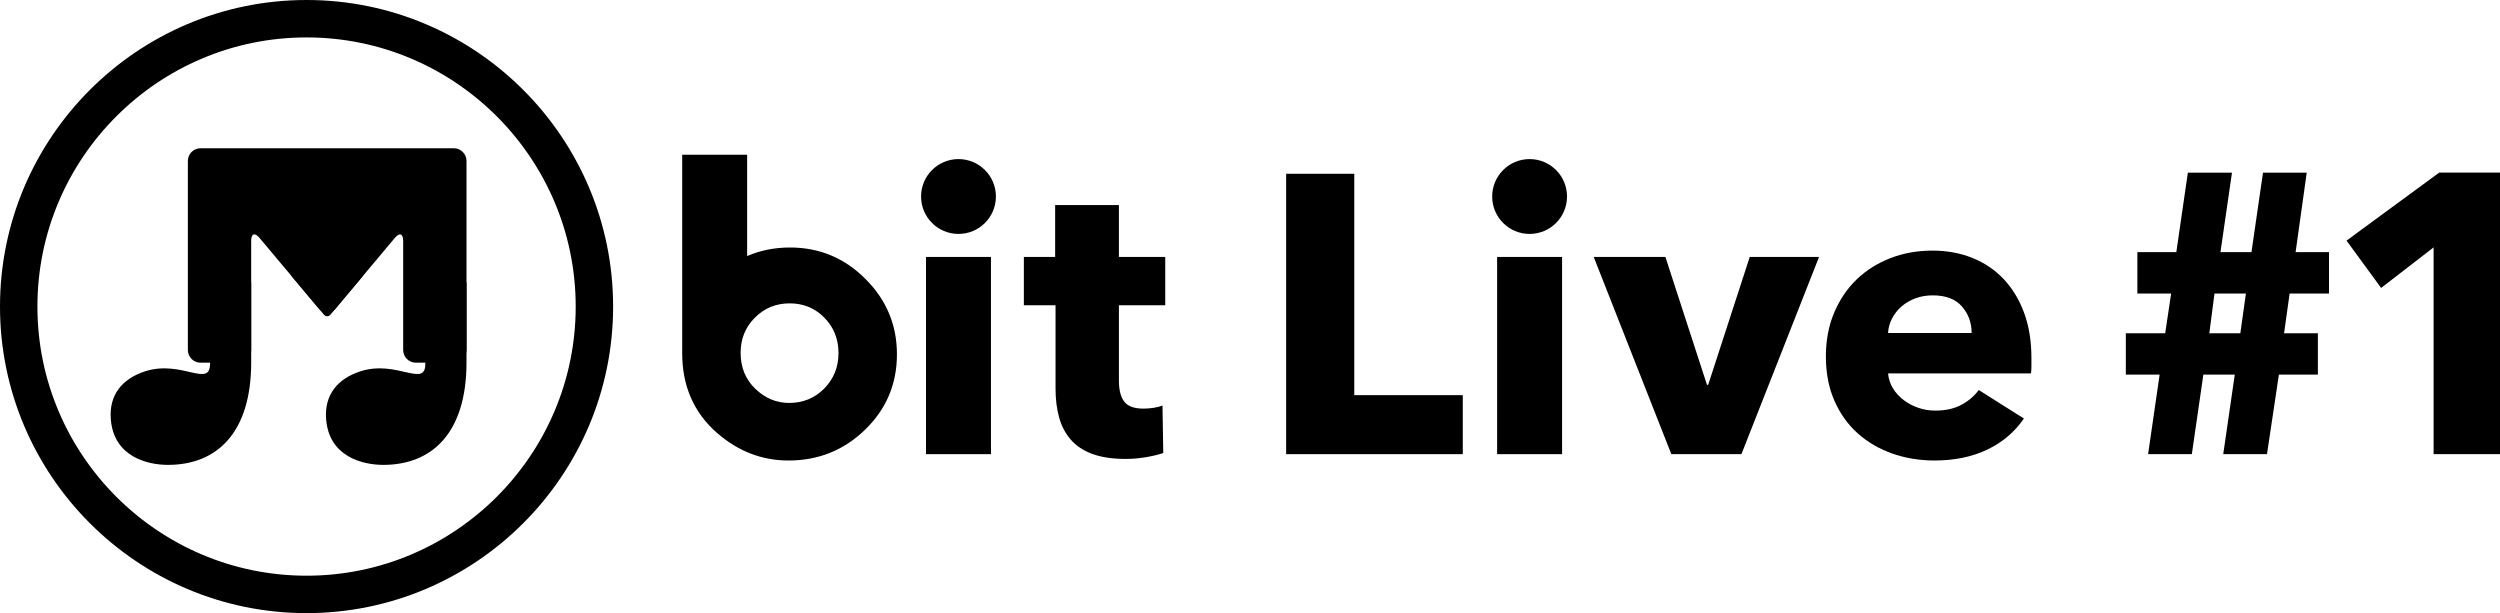 <?xml version="1.0" encoding="UTF-8"?>
<svg id="_レイヤー_2" data-name="レイヤー 2" xmlns="http://www.w3.org/2000/svg" viewBox="0 0 503.033 123.369">
  <g id="design">
    <g>
      <g>
        <g>
          <path d="m186.326,91.384v-39.684h13.069v39.684h-13.069Z"/>
          <path d="m225.141,61.422v15.199c0,1.866.359,3.266,1.076,4.2.717.934,2.005,1.4,3.865,1.4.638,0,1.315-.052,2.032-.16.717-.106,1.315-.265,1.793-.478l.159,9.563c-.904.319-2.046.598-3.427.837-1.382.239-2.763.358-4.144.358-2.657,0-4.888-.334-6.694-.998-1.807-.665-3.255-1.624-4.343-2.876-1.089-1.252-1.873-2.743-2.351-4.474-.478-1.731-.717-3.662-.717-5.793v-16.778s-6.375,0-6.375,0v-9.722h6.295s0-10.439,0-10.439h12.83v10.439s9.323,0,9.323,0v9.722h-9.323Z"/>
          <circle cx="192.86" cy="39.54" r="7.53"/>
          <path d="m174.131,56.117c-4.212-4.212-9.263-6.318-15.153-6.318-3.116,0-5.995.576-8.643,1.717v-20.376h-13.069v39.915c0,6.622,2.338,11.976,7.014,16.063,4.247,3.694,9.04,5.542,14.376,5.542,6.032,0,11.181-2.079,15.447-6.238,4.247-4.14,6.372-9.182,6.372-15.126,0-5.907-2.115-10.967-6.345-15.179Zm-8.288,22.067c-1.917,1.928-4.269,2.892-7.058,2.892-2.571,0-4.837-.947-6.8-2.84-1.974-1.894-2.961-4.309-2.961-7.247,0-2.8.952-5.153,2.858-7.058,1.905-1.928,4.24-2.892,7.006-2.892,2.777,0,5.107.964,6.989,2.892,1.894,1.917,2.84,4.292,2.84,7.127,0,2.8-.958,5.176-2.875,7.127Z"/>
        </g>
        <g>
          <path d="m61.684,123.369C27.671,123.369,0,95.697,0,61.684S27.671,0,61.684,0c34.013,0,61.684,27.671,61.684,61.684s-27.671,61.685-61.684,61.685Zm0-115.84C31.823,7.529,7.529,31.823,7.529,61.684c0,29.861,24.294,54.155,54.155,54.155,29.861,0,54.155-24.294,54.155-54.155,0-29.861-24.294-54.155-54.155-54.155Z"/>
          <path d="m40.349,29.829c-1.402,0-2.548,1.147-2.548,2.548v38.053c0,1.402,1.147,2.548,2.548,2.548h7.645c1.402,0,2.548-1.147,2.548-2.548v-22.009c0-1.402.737-1.67,1.638-.596l12.015,14.318c.901,1.074,2.375,1.074,3.276 0l12.015-14.318c.901-1.074,1.638-.805,1.638.596v22.009c0,1.402,1.147,2.548,2.548,2.548h7.645c1.402,0,2.548-1.147,2.548-2.548v-38.053c0-1.402-1.147-2.548-2.548-2.548h-50.969Z"/>
          <path d="m50.543,56.792v16.118c0,14.257-6.967,20.63-16.749,20.63-4.059,0-10.913-1.577-11.501-9.211-.376-4.89,2.319-8.145,6.928-9.623,7.31-2.344,13.04,3.416,13.04-1.513v-16.401h8.283Z"/>
          <path d="m93.867,56.792v16.118c0,14.257-6.967,20.63-16.749,20.63-4.059,0-10.913-1.577-11.501-9.211-.376-4.89,2.319-8.145,6.928-9.623,7.31-2.344,13.04,3.416,13.04-1.513v-16.401h8.283Z"/>
          <path d="m65.178,63.314c.36.429.95.429,1.31,0l6.335-7.55c.36-.429.197-.781-.364-.781h-13.252c-.561,0-.725.351-.364.781l6.335,7.55Z"/>
        </g>
        <g>
          <path d="m258.791,91.384v-56.419h13.706v44.546h21.835v11.873h-35.541Z"/>
          <path d="m350.4,91.384h-14.105l-15.619-39.684h14.424l8.367,25.739h.239l8.367-25.739h13.945l-15.619,39.684Z"/>
          <path d="m408.75,72.02v1.594c0,.532-.028,1.036-.08,1.514h-28.767c.106,1.116.438,2.125.996,3.028.558.904,1.275,1.687,2.152,2.351.876.665,1.859,1.183,2.948,1.554,1.088.372,2.218.558,3.387.558,2.072,0,3.825-.385,5.259-1.155,1.435-.769,2.602-1.766,3.506-2.988l9.085,5.738c-1.86,2.709-4.317,4.795-7.371,6.256-3.055,1.46-6.602,2.191-10.638,2.191-2.976,0-5.791-.466-8.447-1.395-2.657-.929-4.98-2.284-6.973-4.064-1.992-1.779-3.56-3.971-4.702-6.574-1.143-2.602-1.713-5.578-1.713-8.925,0-3.24.558-6.176,1.673-8.806,1.116-2.63,2.63-4.861,4.542-6.693,1.912-1.833,4.17-3.254,6.773-4.263,2.602-1.009,5.419-1.514,8.447-1.514,2.921,0,5.604.492,8.048,1.474,2.443.984,4.542,2.404,6.295,4.263,1.753,1.86,3.12,4.118,4.104,6.773.982,2.657,1.474,5.685,1.474,9.085Zm-12.033-5.02c0-2.072-.651-3.851-1.952-5.339-1.303-1.487-3.255-2.231-5.857-2.231-1.275,0-2.444.199-3.506.597-1.063.399-1.992.944-2.789,1.634-.797.691-1.434,1.501-1.913,2.43-.478.93-.744,1.9-.797,2.908h16.814Z"/>
        </g>
        <path d="m301.242,91.384v-39.684h13.069v39.684h-13.069Z"/>
        <circle cx="307.776" cy="39.54" r="7.53"/>
      </g>
      <g>
        <path d="m460.705,59.057l-1.12,8h6.801v8.32h-7.84l-2.4,16h-8.8l2.319-16h-6.319l-2.32,16h-8.8l2.32-16h-6.801v-8.32h7.92l1.2-8h-6.8v-8.319h7.84l2.32-16h8.88l-2.32,16h6.24l2.32-16h8.8l-2.24,16h6.72v8.319h-7.92Zm-15.12,0l-1.039,8h6.239l1.12-8h-6.32Z"/>
        <path d="m489.673,91.377v-41.6l-10.56,8.159-6.96-9.52,18.634-13.68h12.246v56.64h-13.36Z"/>
      </g>
    </g>
  </g>
</svg>